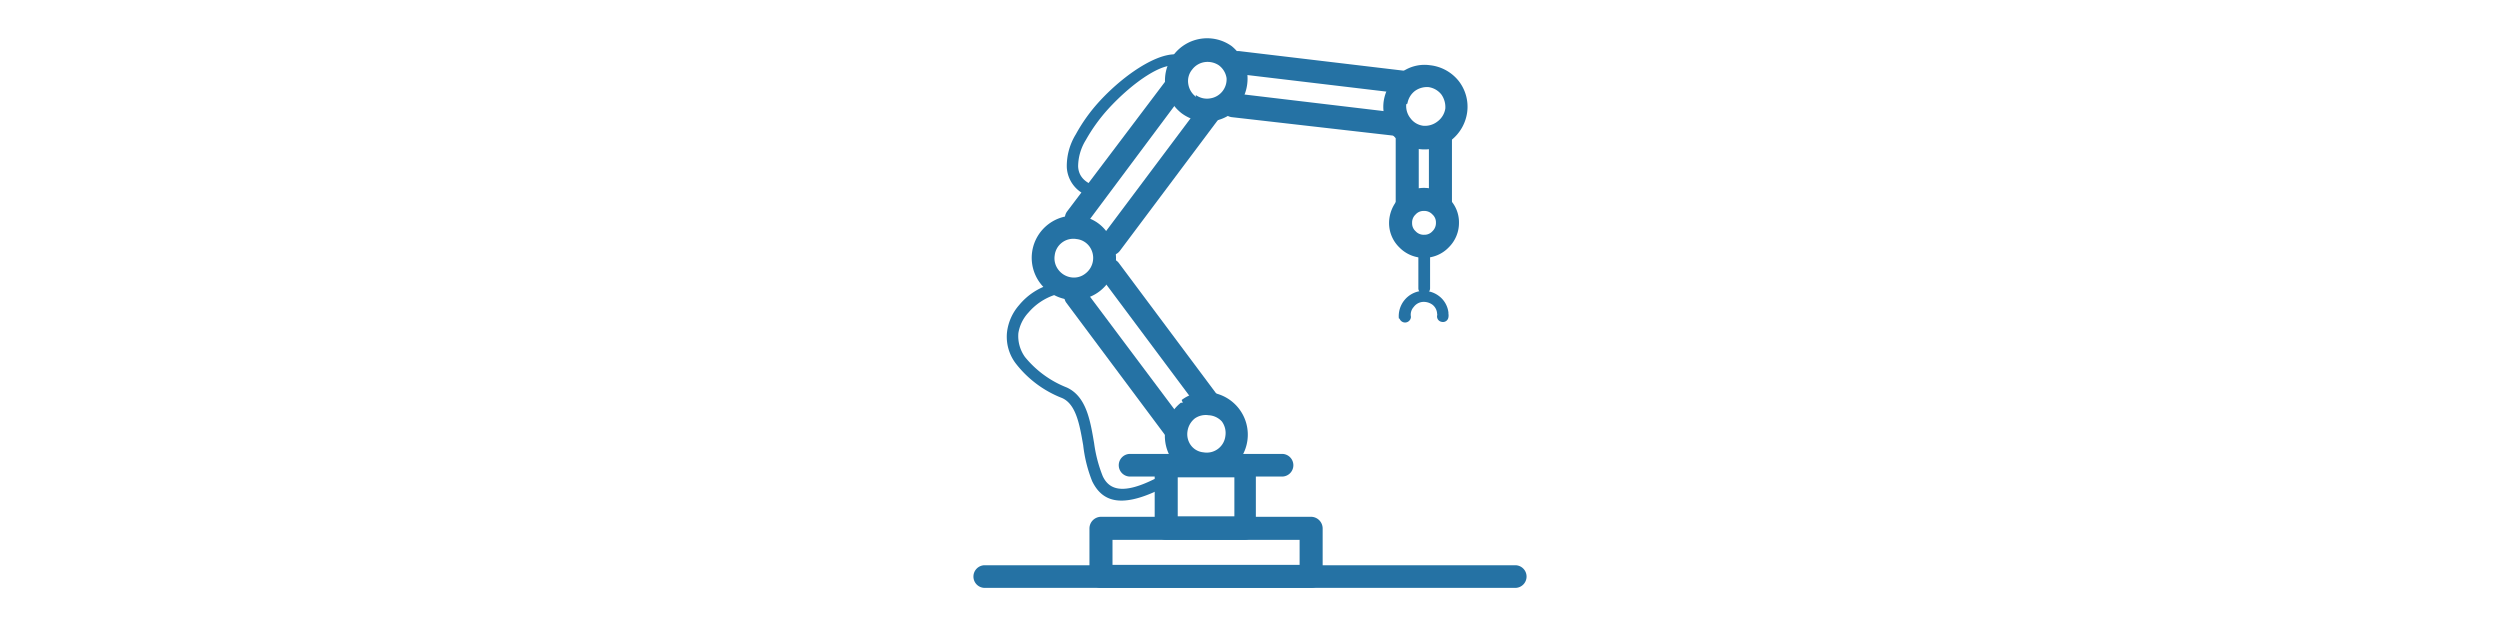 <svg id="Layer_1" data-name="Layer 1" xmlns="http://www.w3.org/2000/svg" viewBox="0 0 64 16"><defs><style>.cls-1{fill:#2572a4;}</style></defs><path class="cls-1" d="M29.85,11.63h2a.29.29,0,0,1,.3.3v1.6a.29.29,0,0,1-.3.29h-2a.29.29,0,0,1-.29-.29v-1.6a.29.29,0,0,1,.29-.3Zm1.75.59H30.15v1H31.6Z"/><path class="cls-1" d="M28.18,13.23h5.39a.3.3,0,0,1,.29.3v1.23a.29.29,0,0,1-.29.29H28.18a.29.29,0,0,1-.29-.29V13.53a.3.3,0,0,1,.29-.3Zm5.09.59H28.48v.64h4.79Z"/><path class="cls-1" d="M28.93,11.62a.29.29,0,1,0,0,.58h3.89a.29.29,0,1,0,0-.58Z"/><path class="cls-1" d="M30.25,10.24a1,1,0,0,1,.77-.19,1.09,1.09,0,0,1,.5,1.94,1.07,1.07,0,0,1-.8.2,1,1,0,0,1-.7-.4l0,0a1.09,1.09,0,0,1,.21-1.48l.05,0Zm.69.39a.49.49,0,0,0-.35.08h0a.51.51,0,0,0-.19.33.48.48,0,0,0,.08.35v0h0a.45.45,0,0,0,.33.19.48.48,0,0,0,.56-.42.5.5,0,0,0-.09-.37A.49.49,0,0,0,30.94,10.63Z"/><path class="cls-1" d="M27.79,7a.5.5,0,0,0,.1-.69.47.47,0,0,0-.33-.19.48.48,0,0,0-.56.42.48.48,0,0,0,.09.36.5.5,0,0,0,.33.2.47.47,0,0,0,.37-.1Zm.77-.24a1.08,1.08,0,1,1-.92-1.23,1,1,0,0,1,.71.43A1.08,1.08,0,0,1,28.56,6.76Z"/><path class="cls-1" d="M29.82,11.13a.3.3,0,0,0,.41.06.29.29,0,0,0,.06-.41L27.75,7.39a.29.29,0,0,0-.46.35l2.53,3.39Zm-1.18-4.4,2.53,3.39a.29.29,0,0,1-.06.41.3.3,0,0,1-.41-.06L28.17,7.08a.29.29,0,0,1,.06-.41A.3.3,0,0,1,28.64,6.73Z"/><path class="cls-1" d="M30.61,2.43a.48.48,0,0,0,.36.09.49.49,0,0,0,.33-.19h0v0A.49.49,0,0,0,31.4,2a.5.5,0,0,0-.2-.33h0a.52.52,0,0,0-.36-.08.49.49,0,0,0-.32.19.46.46,0,0,0-.1.37.5.5,0,0,0,.2.33Zm.45.67a1.08,1.08,0,0,1-.81-.2,1.12,1.12,0,0,1-.42-.72,1.08,1.08,0,0,1,1.7-1l0,0a1.12,1.12,0,0,1,.4.7,1.13,1.13,0,0,1-.19.77.1.1,0,0,1,0,.05A1.07,1.07,0,0,1,31.06,3.1Z"/><path class="cls-1" d="M30.32,2.37A.29.29,0,0,0,30.26,2a.3.3,0,0,0-.41.06L27.32,5.41a.29.29,0,0,0,.06.41.3.3,0,0,0,.41-.06l2.53-3.39ZM28.2,6.07l2.54-3.39a.29.29,0,0,1,.47.35L28.67,6.42a.29.29,0,1,1-.47-.35Z"/><path class="cls-1" d="M36,2.67a.5.5,0,0,0,.11.36.48.48,0,0,0,.33.19.52.52,0,0,0,.36-.11A.51.51,0,0,0,37,2.78a.56.56,0,0,0-.1-.36.51.51,0,0,0-.33-.19h0a.53.53,0,0,0-.35.1.51.51,0,0,0-.19.32v0Zm-.36.72a1.06,1.06,0,0,1-.22-.78v0h0a1.1,1.1,0,0,1,.41-.72,1,1,0,0,1,.78-.22h0a1.09,1.09,0,0,1,.73.4,1.07,1.07,0,0,1,.22.8,1.1,1.1,0,0,1-1.2.95A1.1,1.1,0,0,1,35.6,3.39Z"/><path class="cls-1" d="M35.87,2.39a.28.28,0,0,0,.32-.25.29.29,0,0,0-.25-.33l-4.2-.5a.29.29,0,0,0-.33.25.3.3,0,0,0,.26.33l4.2.5Zm-4.26,0,4.2.5a.3.3,0,0,1-.07.59L31.54,3a.29.29,0,0,1-.26-.32A.3.3,0,0,1,31.61,2.4Z"/><path class="cls-1" d="M36.45,5.4a.27.27,0,0,0-.21.09.28.28,0,0,0-.09.22.27.27,0,0,0,.09.21.28.28,0,0,0,.22.09.27.27,0,0,0,.21-.09.29.29,0,0,0,.09-.22h0a.27.27,0,0,0-.09-.21.28.28,0,0,0-.22-.09Zm-.63-.33a.9.9,0,0,1,.63-.26h0a.88.88,0,0,1,.63.26.85.85,0,0,1,.27.63h0a.88.88,0,0,1-.26.63.87.87,0,0,1-.63.27.88.88,0,0,1-.63-.26.87.87,0,0,1-.27-.63A.93.93,0,0,1,35.82,5.07Z"/><path class="cls-1" d="M36.58,5.23a.3.3,0,0,0,.59,0V3.5a.31.31,0,0,0-.3-.29.3.3,0,0,0-.29.3V5.23Zm-.26-1.72a.3.3,0,0,0-.59,0V5.23a.29.29,0,0,0,.3.3.31.31,0,0,0,.29-.3Z"/><path class="cls-1" d="M36.31,7.38a.15.15,0,0,0,.15.15.15.15,0,0,0,.15-.15v-1a.15.15,0,0,0-.3,0Z"/><path class="cls-1" d="M35.83,8.16a.15.15,0,0,0,.29-.05h0a.29.29,0,0,1,.07-.25.32.32,0,0,1,.22-.13.38.38,0,0,1,.26.07.31.31,0,0,1,.12.23.09.09,0,0,1,0,.05.11.11,0,0,1,0,0,.14.14,0,0,0,.12.16.14.14,0,0,0,.17-.12.28.28,0,0,0,0-.09V8a.62.62,0,0,0-.24-.42.65.65,0,0,0-.47-.13.65.65,0,0,0-.56.7v0Z"/><path class="cls-1" d="M25.21,14.47a.29.29,0,0,0,0,.58H38.79a.29.29,0,1,0,0-.58Z"/><path class="cls-1" d="M27,7.55a.14.14,0,0,0,.1-.18.15.15,0,0,0-.18-.1,1.65,1.65,0,0,0-.83.54,1.28,1.28,0,0,0-.31.69,1.13,1.13,0,0,0,.22.8,2.76,2.76,0,0,0,1.19.89c.36.16.45.69.54,1.21a3.54,3.54,0,0,0,.23.92c.24.49.69.71,1.71.22a.15.15,0,0,0,.06-.2.15.15,0,0,0-.19-.07c-.81.4-1.15.26-1.31-.08a3.53,3.53,0,0,1-.22-.84c-.1-.59-.2-1.2-.7-1.43a2.61,2.61,0,0,1-1.07-.78.92.92,0,0,1-.17-.61A1,1,0,0,1,26.33,8,1.51,1.51,0,0,1,27,7.55Z"/><path class="cls-1" d="M28,5.05a.14.14,0,0,0,.18-.1.15.15,0,0,0-.1-.18c-.33-.09-.47-.28-.48-.51a1.3,1.3,0,0,1,.2-.68,4.34,4.34,0,0,1,.57-.79c.63-.69,1.46-1.26,1.81-1.08a.16.16,0,0,0,.2-.07.14.14,0,0,0-.07-.2c-.47-.23-1.45.38-2.16,1.15a4.32,4.32,0,0,0-.61.85,1.55,1.55,0,0,0-.23.84A.82.82,0,0,0,28,5.05Z"/></svg>